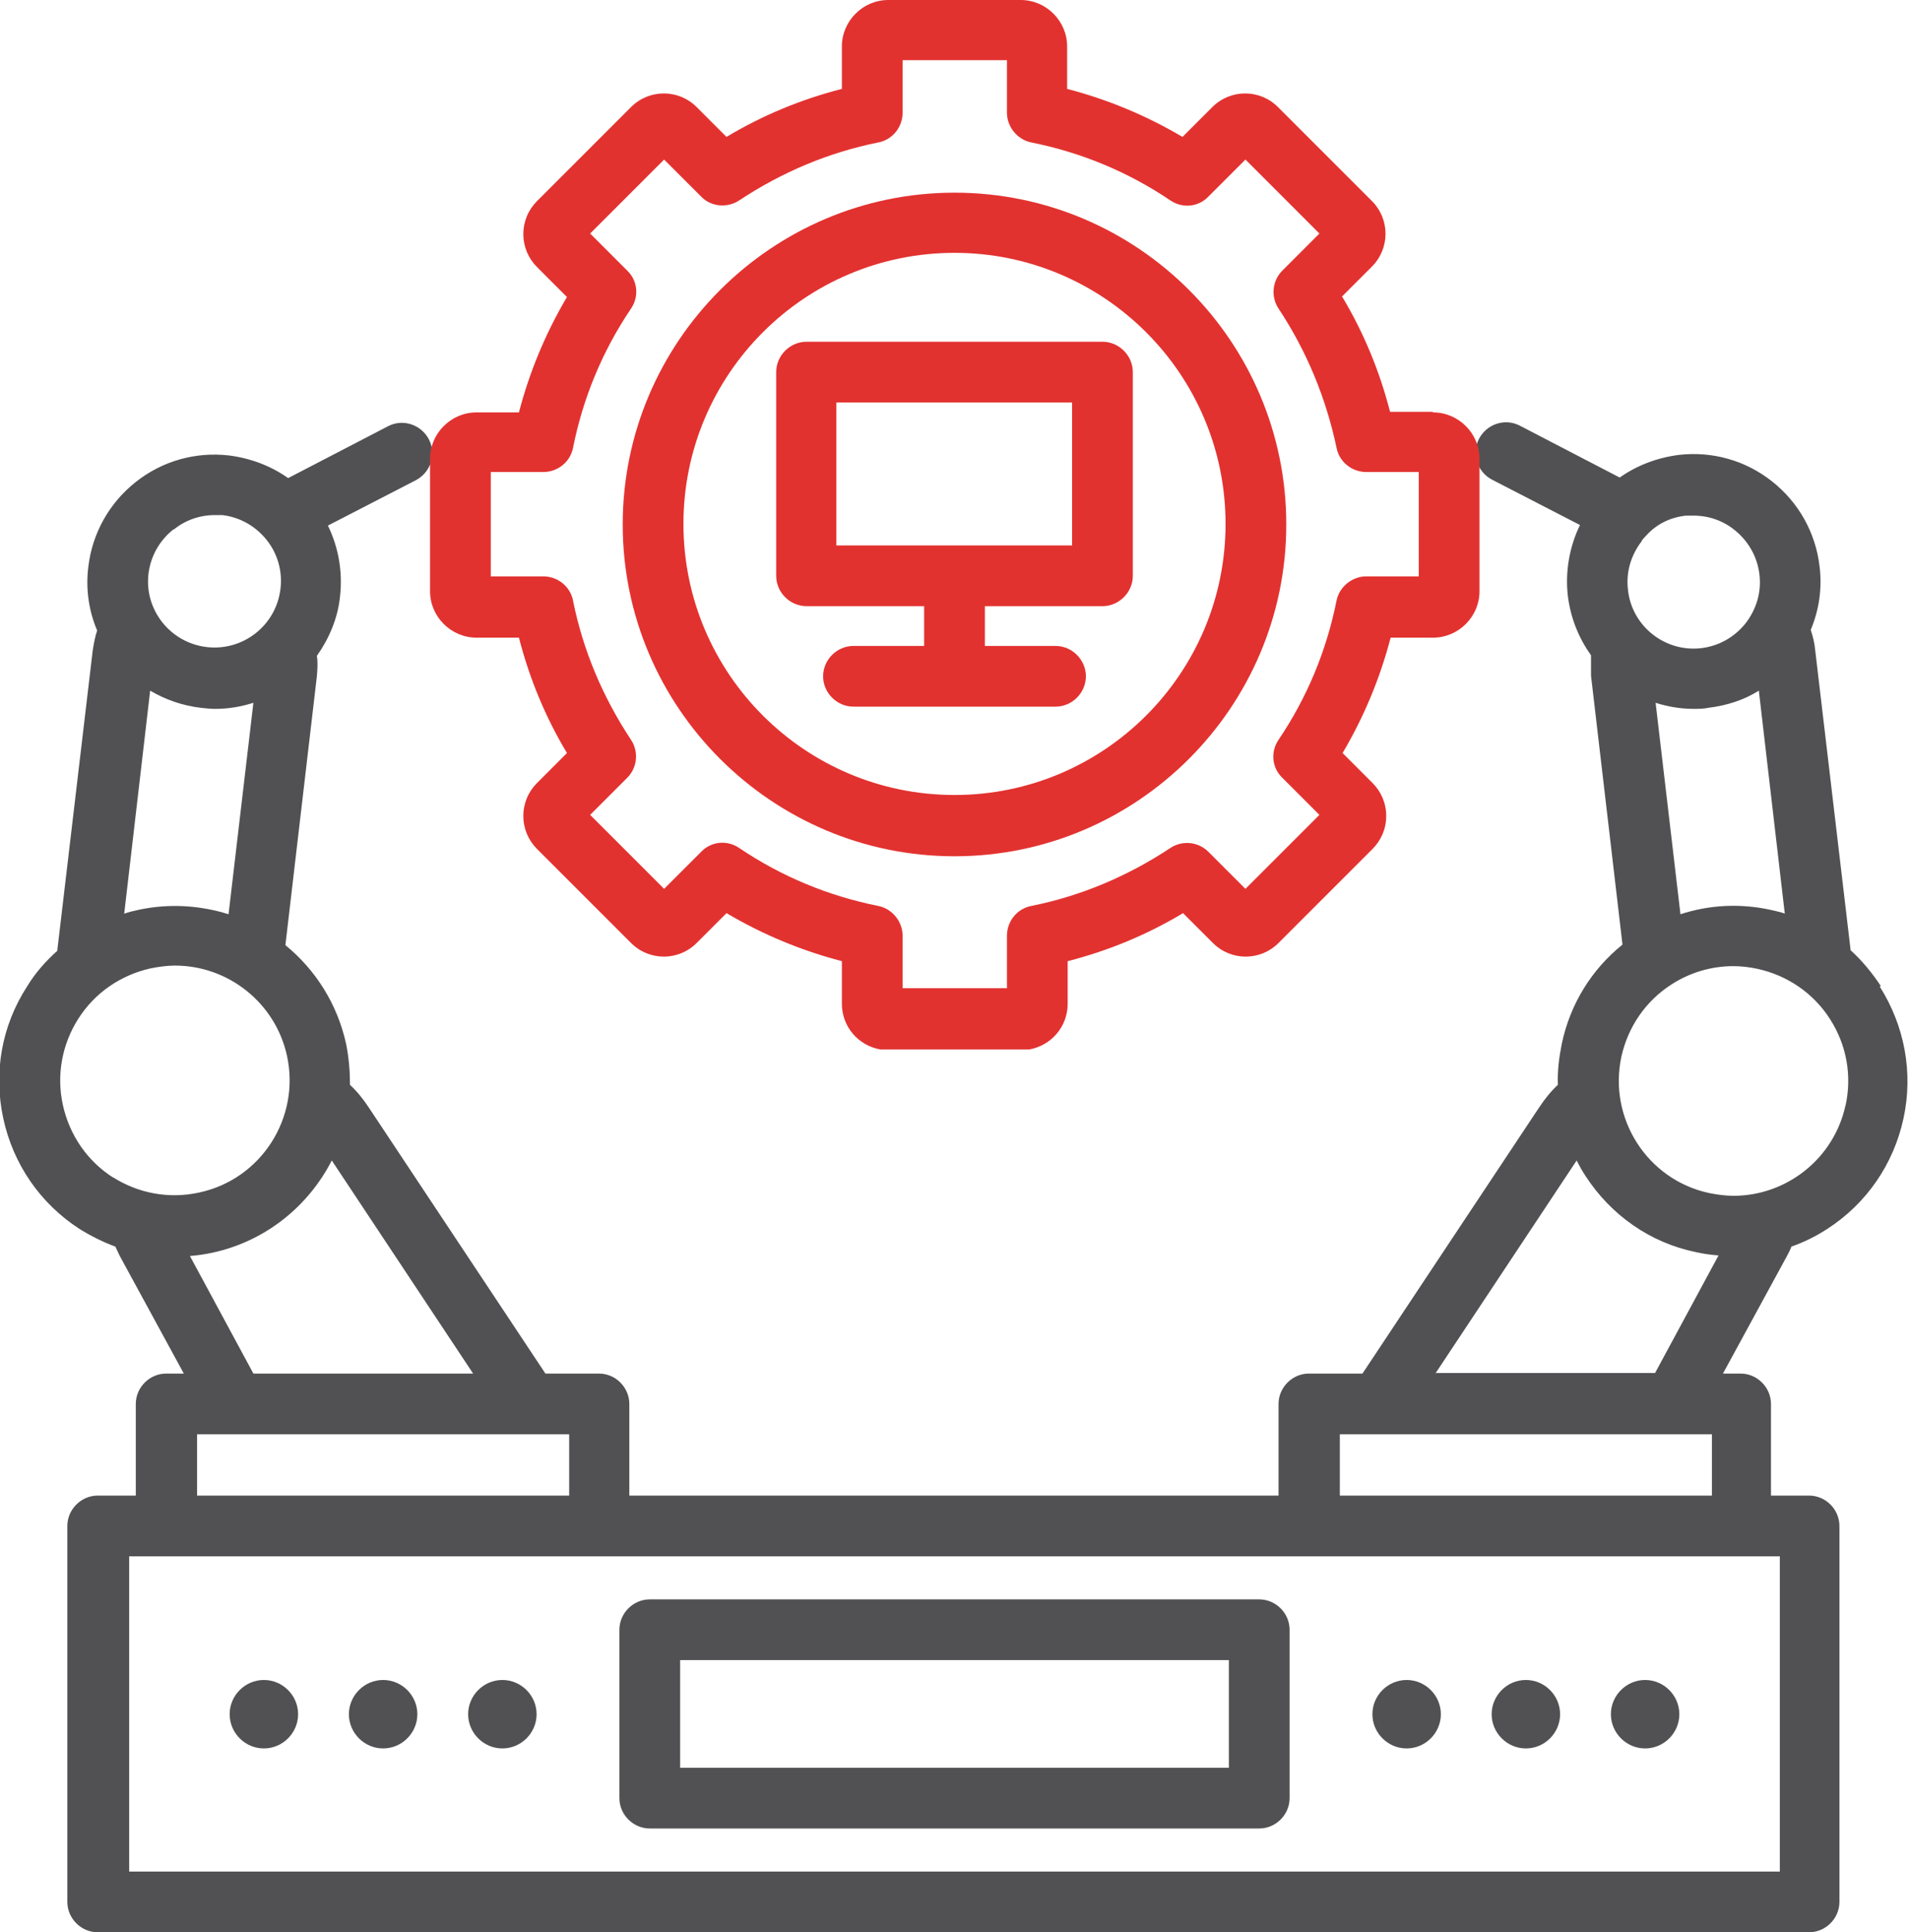 <?xml version="1.0" encoding="UTF-8"?> <svg xmlns="http://www.w3.org/2000/svg" id="Layer_2" data-name="Layer 2" viewBox="0 0 34.58 35"><defs><style> .cls-1 { fill: #e23230; } .cls-1, .cls-2 { fill-rule: evenodd; } .cls-2 { fill: #515153; } </style></defs><g id="Layer_1-2" data-name="Layer 1"><g><g><path class="cls-2" d="M34.07,17.86c-.16-.24-.34-.46-.55-.65v-.02s-.64-5.42-.64-5.42c-.01-.12-.04-.24-.08-.36.15-.36.21-.75.16-1.15-.07-.61-.38-1.16-.86-1.54-.48-.38-1.08-.55-1.69-.48-.39.05-.76.19-1.07.41l-1.81-.94c-.27-.14-.6-.03-.74.24-.14.27-.03.6.24.74l1.59.82c-.19.39-.27.84-.22,1.28.05.41.2.77.42,1.08,0,.12,0,.25,0,.37l.57,4.87c-.56.45-.95,1.08-1.1,1.8-.05.25-.08.49-.07.74-.13.12-.24.26-.34.41l-3.2,4.82h-.97c-.3,0-.55.25-.55.55v1.66h-11.76v-1.66c0-.3-.25-.55-.55-.55h-.97l-3.2-4.82c-.1-.15-.21-.29-.34-.41,0-.24-.02-.49-.07-.74-.16-.73-.56-1.35-1.1-1.79l.57-4.87c.01-.12.02-.25,0-.37.22-.31.38-.68.42-1.08.05-.45-.03-.89-.22-1.28l1.59-.82c.27-.14.38-.47.24-.74-.14-.27-.47-.38-.74-.24l-1.81.94c-.31-.22-.68-.36-1.07-.41-.61-.07-1.21.1-1.69.48-.48.38-.79.93-.86,1.54-.05.4.01.8.16,1.15-.04.12-.06.24-.08.36l-.64,5.42v.02c-.21.19-.4.4-.55.65-.46.71-.61,1.56-.43,2.39.18.83.67,1.54,1.38,2,.21.13.43.24.65.32.03.06.05.11.08.17l1.16,2.13h-.32c-.3,0-.55.25-.55.55v1.66h-.69c-.3,0-.55.25-.55.55v6.81c0,.3.25.55.55.55h31,0c.3,0,.55-.25.55-.55v-6.81c0-.3-.25-.55-.55-.55h-.69v-1.66c0-.3-.25-.55-.55-.55h-.32l1.16-2.13c.03-.06.06-.11.08-.17.23-.08.45-.19.65-.32.71-.46,1.2-1.17,1.38-2s.02-1.68-.43-2.39ZM32.34,16.55c-.09-.03-.18-.05-.27-.07-.55-.12-1.11-.09-1.63.08h0l-.45-3.83c.22.07.45.11.69.11.09,0,.18,0,.27-.02.33-.04.64-.14.91-.31l.47,4.04ZM29.74,9.79s.05-.06.08-.09h0c.19-.21.44-.33.72-.36.05,0,.1,0,.14,0,.27,0,.53.09.74.26.25.2.41.48.45.8.04.32-.05.63-.25.89-.2.25-.48.41-.8.45-.66.08-1.26-.4-1.33-1.05-.04-.32.05-.63.25-.89ZM26,24.88l2.56-3.86c.05.1.1.19.16.28.46.71,1.17,1.21,2,1.38.13.03.27.05.41.06l-1.15,2.13h-3.98ZM24.27,25.98h6.74v1.11h-6.74v-1.11ZM10.31,25.98v1.11H3.57v-1.11h6.74ZM6.01,21.02l2.56,3.86h-3.98s-1.15-2.13-1.15-2.13c.14-.01.27-.03.41-.06.97-.21,1.74-.85,2.16-1.67ZM3.15,9.59c.21-.17.47-.26.74-.26h0s.09,0,.14,0h0c.32.04.6.2.8.45.2.25.29.57.25.89-.08.66-.68,1.13-1.34,1.05-.66-.08-1.13-.68-1.05-1.33.04-.32.2-.6.45-.8ZM2.72,12.51c.27.16.58.27.91.31.09.01.18.02.27.02.24,0,.47-.04.69-.11l-.45,3.83c-.51-.16-1.07-.2-1.63-.08-.09.02-.18.04-.26.07l.47-4.04ZM2.05,21.33c-.47-.3-.79-.77-.91-1.31-.12-.54-.02-1.1.28-1.57.3-.47.77-.79,1.31-.91.15-.03.3-.05.44-.05.96,0,1.82.67,2.03,1.64.24,1.12-.47,2.23-1.59,2.47-.54.12-1.1.02-1.57-.28ZM32.24,28.19v5.71H2.34v-5.71h29.9ZM33.43,20.02c-.21.97-1.07,1.64-2.03,1.64-.14,0-.29-.02-.44-.05-1.12-.24-1.83-1.35-1.59-2.47.12-.54.44-1.01.91-1.31.34-.22.73-.33,1.12-.33h0c.15,0,.3.02.44.05.54.12,1.01.44,1.31.91.3.47.4,1.02.28,1.57Z"></path><path class="cls-2" d="M29.8,31.67c.34,0,.62-.28.62-.62s-.28-.62-.62-.62-.62.28-.62.62.28.62.62.62Z"></path><path class="cls-2" d="M27.64,31.67c.34,0,.62-.28.62-.62s-.28-.62-.62-.62-.62.28-.62.62.28.62.62.62Z"></path><path class="cls-2" d="M25.48,31.67c.34,0,.62-.28.62-.62s-.28-.62-.62-.62-.62.28-.62.62.28.62.62.62Z"></path><path class="cls-2" d="M9.1,31.67c.34,0,.62-.28.62-.62s-.28-.62-.62-.62-.62.28-.62.62.28.62.62.62Z"></path><path class="cls-2" d="M6.94,31.67c.34,0,.62-.28.62-.62s-.28-.62-.62-.62-.62.28-.62.62.28.62.62.62Z"></path><path class="cls-2" d="M4.78,31.67c.34,0,.62-.28.62-.62s-.28-.62-.62-.62-.62.28-.62.62.28.62.62.62Z"></path><path class="cls-2" d="M11.77,33.12h11.04c.3,0,.55-.25.55-.55v-3.05c0-.3-.25-.55-.55-.55h-11.04c-.3,0-.55.25-.55.55v3.05c0,.3.25.55.55.55ZM12.32,30.07h9.94v1.95h-9.94v-1.95Z"></path></g><g><path class="cls-1" d="M25.95,7.46h-.77c-.19-.74-.48-1.44-.87-2.09l.54-.54c.33-.33.33-.86,0-1.19l-1.7-1.7c-.33-.33-.86-.33-1.19,0l-.54.54c-.66-.39-1.36-.68-2.09-.87v-.77c0-.46-.38-.84-.84-.84h-2.4c-.46,0-.84.38-.84.84v.77c-.74.19-1.44.48-2.09.87l-.54-.54c-.33-.33-.86-.33-1.19,0l-1.7,1.7c-.16.16-.25.37-.25.6s.09.44.25.6l.54.54c-.39.66-.68,1.36-.87,2.09h-.77c-.46,0-.84.38-.84.84v2.4c0,.46.38.84.84.84h.77c.19.74.48,1.44.87,2.09l-.54.54c-.16.16-.25.37-.25.6s.09.44.25.6l1.7,1.7c.33.33.86.33,1.19,0l.54-.54c.66.39,1.36.68,2.09.87v.77c0,.42.3.76.7.83h2.69c.4-.07.7-.41.7-.83v-.77c.74-.19,1.44-.48,2.09-.87l.54.54c.33.33.86.33,1.19,0l1.7-1.7c.16-.16.25-.37.25-.6s-.09-.44-.25-.6l-.54-.54c.39-.66.68-1.36.87-2.09h.77c.46,0,.84-.38.84-.84v-2.4c0-.46-.38-.84-.84-.84ZM25.7,10.44h-.95c-.26,0-.49.19-.54.44-.18.9-.53,1.75-1.05,2.52-.15.22-.12.51.07.69l.67.67-1.34,1.34-.67-.67c-.19-.19-.48-.21-.69-.07-.77.51-1.62.87-2.52,1.05-.26.05-.44.28-.44.54v.95h-1.89v-.95c0-.26-.19-.49-.44-.54-.9-.18-1.75-.53-2.52-1.05-.22-.15-.51-.12-.69.07l-.67.67-1.34-1.34.67-.67c.19-.19.21-.48.07-.69-.51-.77-.87-1.62-1.05-2.52-.05-.26-.28-.44-.54-.44h-.95v-1.89h.95c.26,0,.49-.18.54-.44.18-.9.53-1.75,1.05-2.52.15-.22.12-.51-.07-.69l-.67-.67,1.34-1.34.67.67c.18.19.48.21.69.07.77-.51,1.62-.87,2.52-1.05.26-.05.44-.28.44-.54v-.19h0v-.76h1.89v.95c0,.26.19.49.44.54.9.18,1.75.53,2.52,1.05.22.15.51.12.69-.07l.67-.67,1.34,1.34-.67.67c-.19.19-.21.48-.07.69.51.77.86,1.62,1.05,2.52.05.26.28.44.54.44h.95v1.89Z"></path><path class="cls-1" d="M17.29,3.49c-3.31,0-6.01,2.7-6.01,6.01s2.7,6.01,6.01,6.01,6.01-2.7,6.01-6.01-2.69-6.01-6.01-6.01ZM17.29,14.4c-2.71,0-4.91-2.2-4.91-4.91s2.2-4.91,4.91-4.91,4.91,2.2,4.91,4.91-2.2,4.91-4.91,4.91Z"></path><path class="cls-1" d="M19.97,6.19h-5.36c-.3,0-.55.25-.55.55v3.69c0,.3.25.55.55.55h2.13v.72h-1.28c-.3,0-.55.25-.55.55s.25.55.55.55h3.66c.3,0,.55-.25.55-.55s-.25-.55-.55-.55h-1.28v-.72h2.13c.3,0,.55-.25.55-.55v-3.69c0-.3-.25-.55-.55-.55ZM19.42,9.88h-4.27v-2.59h4.27v2.59Z"></path></g></g></g></svg> 